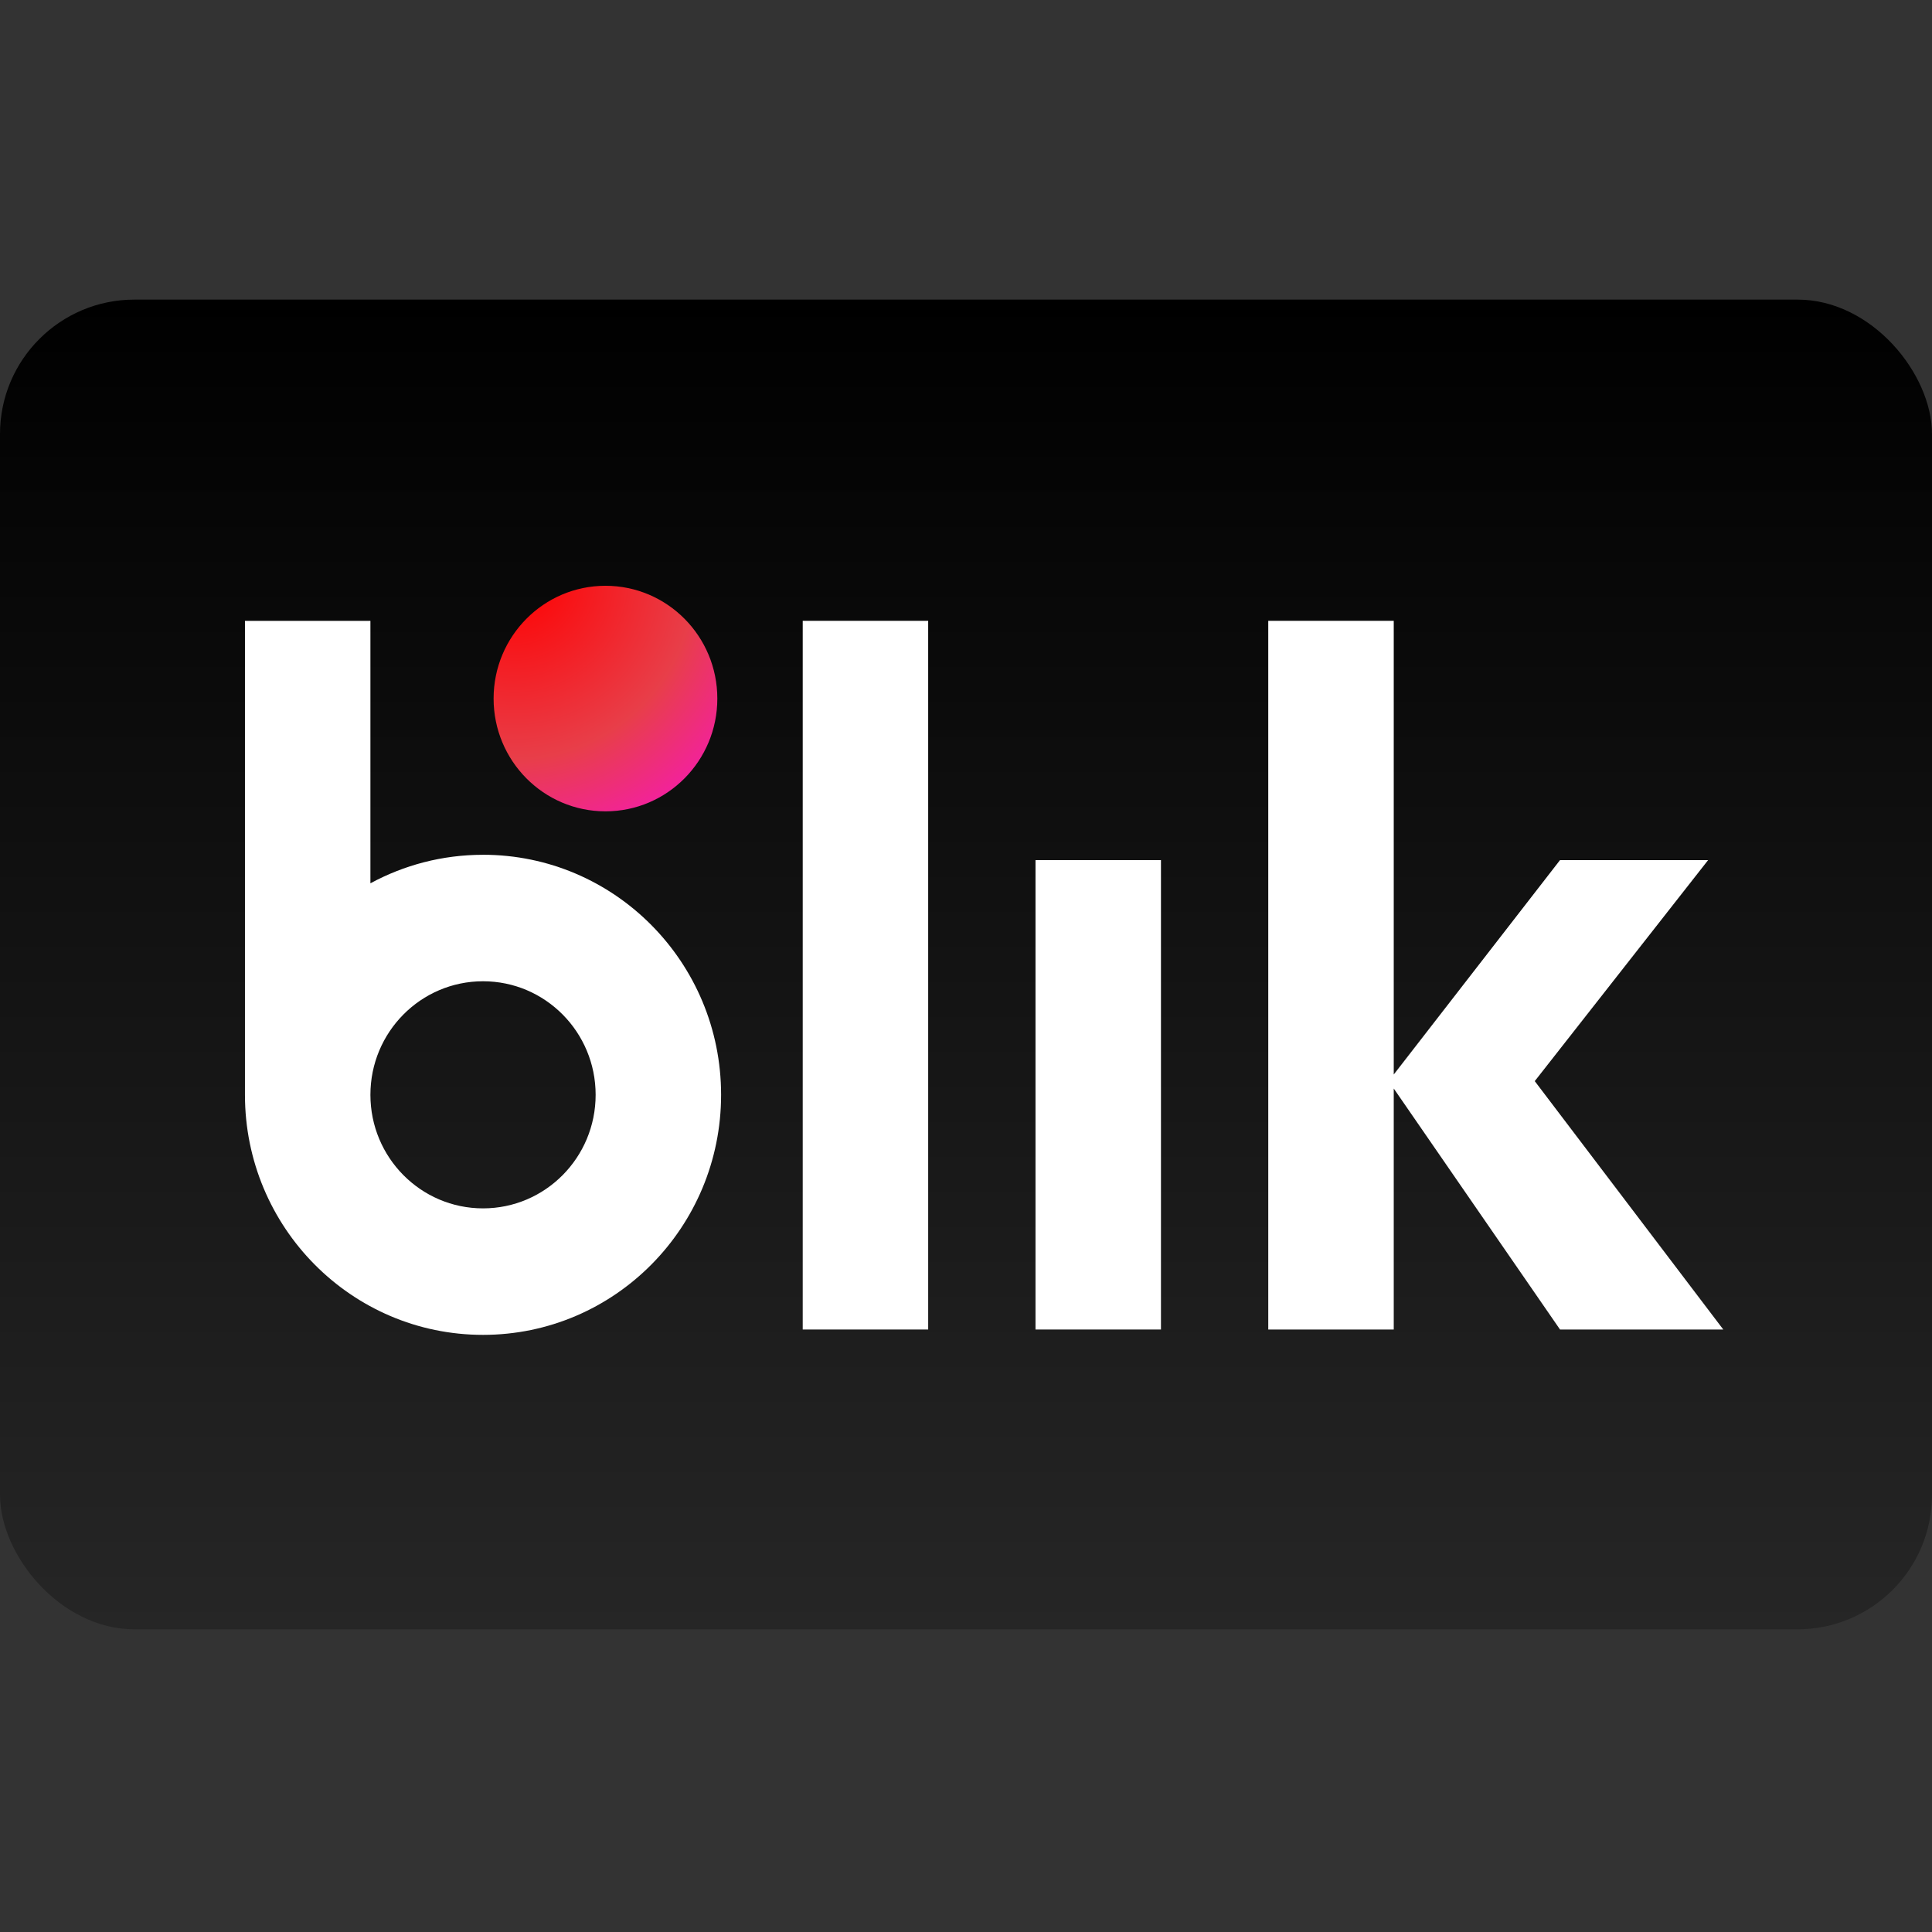 <svg xmlns="http://www.w3.org/2000/svg" xmlns:xlink="http://www.w3.org/1999/xlink" id="Warstwa_1" data-name="Warstwa 1" viewBox="0 0 800 800"><rect x="0" y="0" width="800" height="800" fill="#333333" stroke="none"/><defs><style>      .cls-1 {        fill: url(#Gradient_bez_nazwy_2);      }      .cls-2 {        fill: url(#Gradient_bez_nazwy_3);      }      .cls-3 {        fill: #fff;      }    </style><linearGradient id="Gradient_bez_nazwy_3" data-name="Gradient bez nazwy 3" x1="400" y1="674.66" x2="400" y2="124.06" gradientUnits="userSpaceOnUse"><stop offset="0" stop-color="#262626"></stop><stop offset="1" stop-color="#000"></stop></linearGradient><radialGradient id="Gradient_bez_nazwy_2" data-name="Gradient bez nazwy 2" cx="213.04" cy="561.06" fx="213.04" fy="561.06" r="151.85" gradientTransform="translate(0 805.73) scale(1 -1.01)" gradientUnits="userSpaceOnUse"><stop offset="0" stop-color="red"></stop><stop offset=".49" stop-color="#e83e49"></stop><stop offset="1" stop-color="#f0f"></stop></radialGradient></defs><rect class="cls-2" y="124.06" width="800" height="550.6" rx="55.67" ry="55.67"></rect><rect class="cls-3" x="332.39" y="257.07" width="51.95" height="293.45"></rect><rect class="cls-3" x="428.78" y="356.15" width="51.95" height="194.37"></rect><polygon class="cls-3" points="713.57 550.52 635.51 447.67 635.51 447.67 707.3 356.15 645.97 356.15 577.12 444.93 577.12 257.07 525.16 257.07 525.16 550.52 577.12 550.52 577.12 450.73 645.97 550.52 713.57 550.52"></polygon><path class="cls-3" d="M200.01,353.95c-16.87,0-32.75,4.28-46.63,11.81v-108.68h-51.95v196.26c0,54.9,44.13,99.4,98.58,99.4s98.58-44.5,98.58-99.4-44.13-99.4-98.58-99.4h0ZM200.01,500.36c-25.76,0-46.63-21.05-46.63-47.02s20.87-47.02,46.63-47.02,46.63,21.05,46.63,47.02-20.87,47.02-46.63,47.02Z"></path><ellipse class="cls-1" cx="250.71" cy="289.26" rx="46.32" ry="46.7"></ellipse></svg>